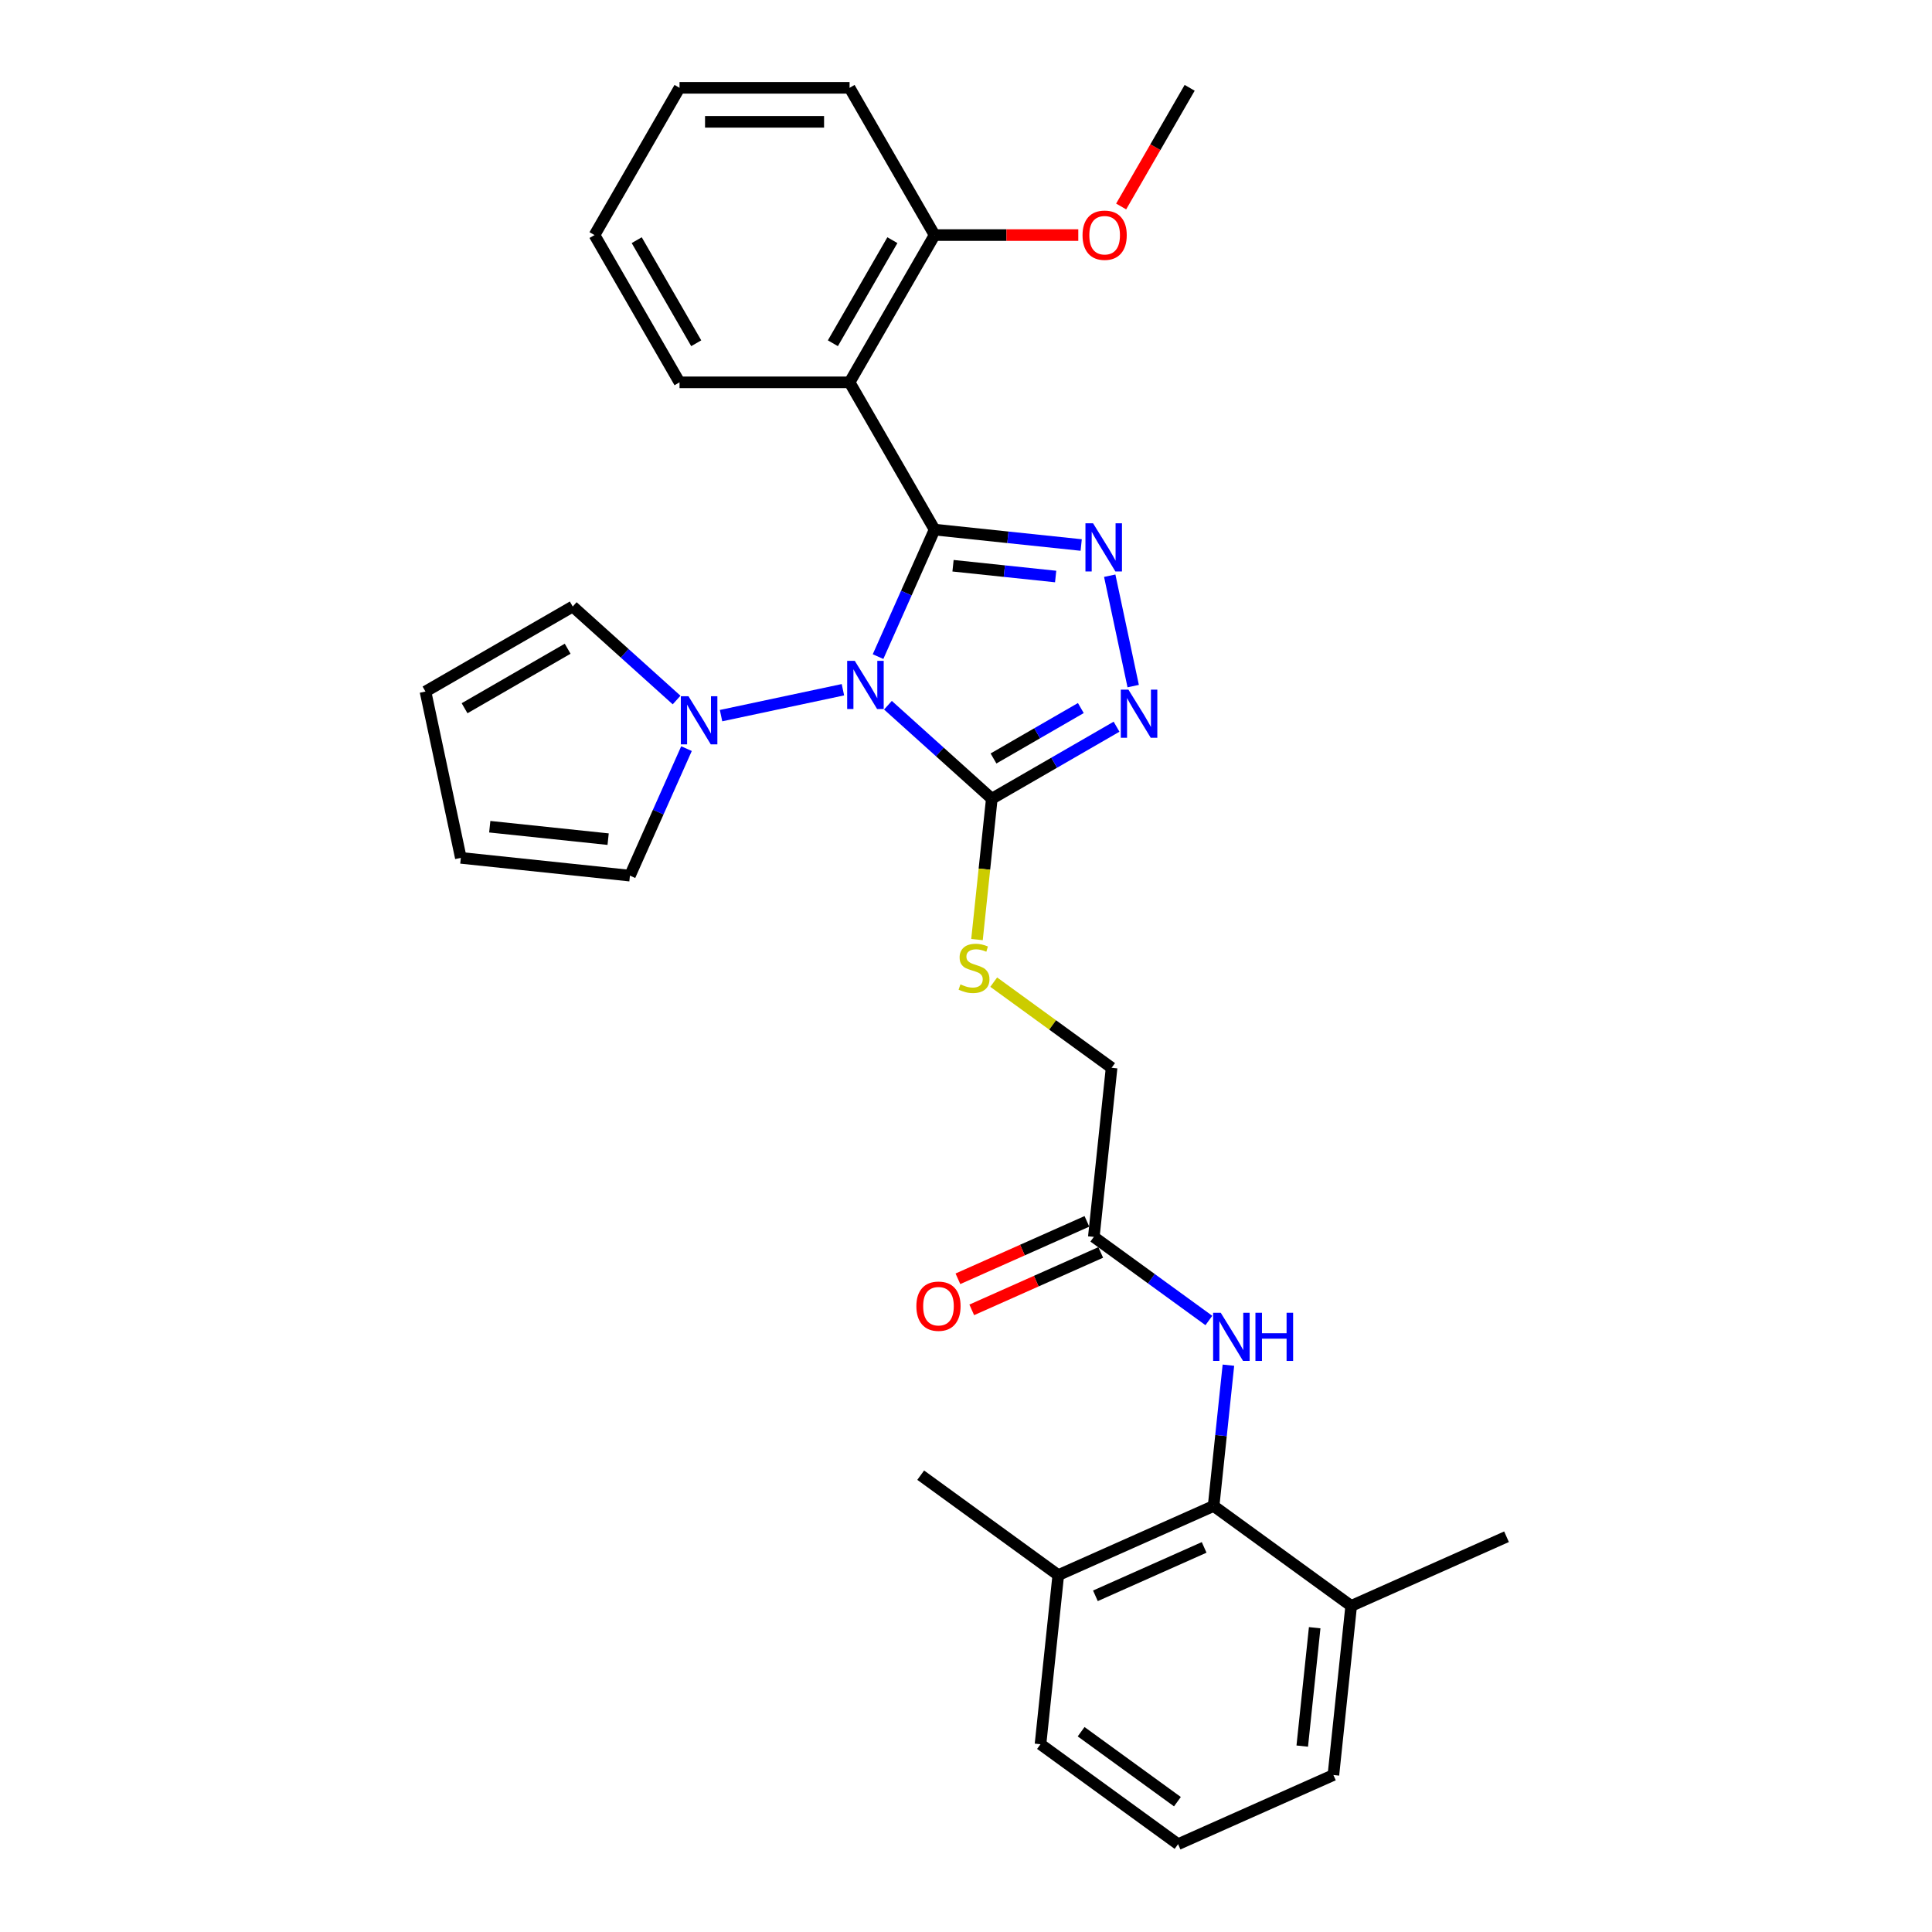 <?xml version='1.0' encoding='iso-8859-1'?>
<svg version='1.1' baseProfile='full'
              xmlns='http://www.w3.org/2000/svg'
                      xmlns:rdkit='http://www.rdkit.org/xml'
                      xmlns:xlink='http://www.w3.org/1999/xlink'
                  xml:space='preserve'
width='1000px' height='1000px' viewBox='0 0 1000 1000'>
<!-- END OF HEADER -->
<rect style='opacity:1.0;fill:#FFFFFF;stroke:none' width='1000' height='1000' x='0' y='0'> </rect>
<path class='bond-0' d='M 483.745,274.122 L 469.11,306.993' style='fill:none;fill-rule:evenodd;stroke:#000000;stroke-width:6px;stroke-linecap:butt;stroke-linejoin:miter;stroke-opacity:1' />
<path class='bond-0' d='M 469.11,306.993 L 454.475,339.863' style='fill:none;fill-rule:evenodd;stroke:#0000FF;stroke-width:6px;stroke-linecap:butt;stroke-linejoin:miter;stroke-opacity:1' />
<path class='bond-2' d='M 483.745,274.122 L 521.685,278.109' style='fill:none;fill-rule:evenodd;stroke:#000000;stroke-width:6px;stroke-linecap:butt;stroke-linejoin:miter;stroke-opacity:1' />
<path class='bond-2' d='M 521.685,278.109 L 559.624,282.097' style='fill:none;fill-rule:evenodd;stroke:#0000FF;stroke-width:6px;stroke-linecap:butt;stroke-linejoin:miter;stroke-opacity:1' />
<path class='bond-2' d='M 493.287,292.824 L 519.845,295.616' style='fill:none;fill-rule:evenodd;stroke:#000000;stroke-width:6px;stroke-linecap:butt;stroke-linejoin:miter;stroke-opacity:1' />
<path class='bond-2' d='M 519.845,295.616 L 546.402,298.407' style='fill:none;fill-rule:evenodd;stroke:#0000FF;stroke-width:6px;stroke-linecap:butt;stroke-linejoin:miter;stroke-opacity:1' />
<path class='bond-4' d='M 483.745,274.122 L 439.738,197.899' style='fill:none;fill-rule:evenodd;stroke:#000000;stroke-width:6px;stroke-linecap:butt;stroke-linejoin:miter;stroke-opacity:1' />
<path class='bond-1' d='M 459.6,365.019 L 486.477,389.219' style='fill:none;fill-rule:evenodd;stroke:#0000FF;stroke-width:6px;stroke-linecap:butt;stroke-linejoin:miter;stroke-opacity:1' />
<path class='bond-1' d='M 486.477,389.219 L 513.354,413.419' style='fill:none;fill-rule:evenodd;stroke:#000000;stroke-width:6px;stroke-linecap:butt;stroke-linejoin:miter;stroke-opacity:1' />
<path class='bond-5' d='M 436.294,357.003 L 373.211,370.412' style='fill:none;fill-rule:evenodd;stroke:#0000FF;stroke-width:6px;stroke-linecap:butt;stroke-linejoin:miter;stroke-opacity:1' />
<path class='bond-8' d='M 513.354,413.419 L 509.523,449.871' style='fill:none;fill-rule:evenodd;stroke:#000000;stroke-width:6px;stroke-linecap:butt;stroke-linejoin:miter;stroke-opacity:1' />
<path class='bond-8' d='M 509.523,449.871 L 505.691,486.323' style='fill:none;fill-rule:evenodd;stroke:#CCCC00;stroke-width:6px;stroke-linecap:butt;stroke-linejoin:miter;stroke-opacity:1' />
<path class='bond-30' d='M 513.354,413.419 L 545.639,394.78' style='fill:none;fill-rule:evenodd;stroke:#000000;stroke-width:6px;stroke-linecap:butt;stroke-linejoin:miter;stroke-opacity:1' />
<path class='bond-30' d='M 545.639,394.78 L 577.923,376.14' style='fill:none;fill-rule:evenodd;stroke:#0000FF;stroke-width:6px;stroke-linecap:butt;stroke-linejoin:miter;stroke-opacity:1' />
<path class='bond-30' d='M 514.238,392.583 L 536.837,379.535' style='fill:none;fill-rule:evenodd;stroke:#000000;stroke-width:6px;stroke-linecap:butt;stroke-linejoin:miter;stroke-opacity:1' />
<path class='bond-30' d='M 536.837,379.535 L 559.437,366.488' style='fill:none;fill-rule:evenodd;stroke:#0000FF;stroke-width:6px;stroke-linecap:butt;stroke-linejoin:miter;stroke-opacity:1' />
<path class='bond-3' d='M 574.394,297.985 L 586.539,355.124' style='fill:none;fill-rule:evenodd;stroke:#0000FF;stroke-width:6px;stroke-linecap:butt;stroke-linejoin:miter;stroke-opacity:1' />
<path class='bond-10' d='M 439.738,197.899 L 483.745,121.677' style='fill:none;fill-rule:evenodd;stroke:#000000;stroke-width:6px;stroke-linecap:butt;stroke-linejoin:miter;stroke-opacity:1' />
<path class='bond-10' d='M 431.095,177.665 L 461.9,124.309' style='fill:none;fill-rule:evenodd;stroke:#000000;stroke-width:6px;stroke-linecap:butt;stroke-linejoin:miter;stroke-opacity:1' />
<path class='bond-19' d='M 439.738,197.899 L 351.724,197.899' style='fill:none;fill-rule:evenodd;stroke:#000000;stroke-width:6px;stroke-linecap:butt;stroke-linejoin:miter;stroke-opacity:1' />
<path class='bond-11' d='M 355.328,387.489 L 340.693,420.36' style='fill:none;fill-rule:evenodd;stroke:#0000FF;stroke-width:6px;stroke-linecap:butt;stroke-linejoin:miter;stroke-opacity:1' />
<path class='bond-11' d='M 340.693,420.36 L 326.058,453.23' style='fill:none;fill-rule:evenodd;stroke:#000000;stroke-width:6px;stroke-linecap:butt;stroke-linejoin:miter;stroke-opacity:1' />
<path class='bond-12' d='M 350.203,362.333 L 323.326,338.133' style='fill:none;fill-rule:evenodd;stroke:#0000FF;stroke-width:6px;stroke-linecap:butt;stroke-linejoin:miter;stroke-opacity:1' />
<path class='bond-12' d='M 323.326,338.133 L 296.449,313.933' style='fill:none;fill-rule:evenodd;stroke:#000000;stroke-width:6px;stroke-linecap:butt;stroke-linejoin:miter;stroke-opacity:1' />
<path class='bond-6' d='M 628.164,779.482 L 631.993,743.047' style='fill:none;fill-rule:evenodd;stroke:#000000;stroke-width:6px;stroke-linecap:butt;stroke-linejoin:miter;stroke-opacity:1' />
<path class='bond-6' d='M 631.993,743.047 L 635.823,706.613' style='fill:none;fill-rule:evenodd;stroke:#0000FF;stroke-width:6px;stroke-linecap:butt;stroke-linejoin:miter;stroke-opacity:1' />
<path class='bond-13' d='M 628.164,779.482 L 547.759,815.28' style='fill:none;fill-rule:evenodd;stroke:#000000;stroke-width:6px;stroke-linecap:butt;stroke-linejoin:miter;stroke-opacity:1' />
<path class='bond-13' d='M 623.263,800.932 L 566.979,825.991' style='fill:none;fill-rule:evenodd;stroke:#000000;stroke-width:6px;stroke-linecap:butt;stroke-linejoin:miter;stroke-opacity:1' />
<path class='bond-14' d='M 628.164,779.482 L 699.369,831.215' style='fill:none;fill-rule:evenodd;stroke:#000000;stroke-width:6px;stroke-linecap:butt;stroke-linejoin:miter;stroke-opacity:1' />
<path class='bond-7' d='M 625.711,683.483 L 595.935,661.85' style='fill:none;fill-rule:evenodd;stroke:#0000FF;stroke-width:6px;stroke-linecap:butt;stroke-linejoin:miter;stroke-opacity:1' />
<path class='bond-7' d='M 595.935,661.85 L 566.159,640.216' style='fill:none;fill-rule:evenodd;stroke:#000000;stroke-width:6px;stroke-linecap:butt;stroke-linejoin:miter;stroke-opacity:1' />
<path class='bond-18' d='M 514.346,508.356 L 544.852,530.52' style='fill:none;fill-rule:evenodd;stroke:#CCCC00;stroke-width:6px;stroke-linecap:butt;stroke-linejoin:miter;stroke-opacity:1' />
<path class='bond-18' d='M 544.852,530.52 L 575.359,552.685' style='fill:none;fill-rule:evenodd;stroke:#000000;stroke-width:6px;stroke-linecap:butt;stroke-linejoin:miter;stroke-opacity:1' />
<path class='bond-9' d='M 566.159,640.216 L 575.359,552.685' style='fill:none;fill-rule:evenodd;stroke:#000000;stroke-width:6px;stroke-linecap:butt;stroke-linejoin:miter;stroke-opacity:1' />
<path class='bond-17' d='M 562.579,632.176 L 529.198,647.038' style='fill:none;fill-rule:evenodd;stroke:#000000;stroke-width:6px;stroke-linecap:butt;stroke-linejoin:miter;stroke-opacity:1' />
<path class='bond-17' d='M 529.198,647.038 L 495.816,661.901' style='fill:none;fill-rule:evenodd;stroke:#FF0000;stroke-width:6px;stroke-linecap:butt;stroke-linejoin:miter;stroke-opacity:1' />
<path class='bond-17' d='M 569.739,648.257 L 536.357,663.119' style='fill:none;fill-rule:evenodd;stroke:#000000;stroke-width:6px;stroke-linecap:butt;stroke-linejoin:miter;stroke-opacity:1' />
<path class='bond-17' d='M 536.357,663.119 L 502.976,677.982' style='fill:none;fill-rule:evenodd;stroke:#FF0000;stroke-width:6px;stroke-linecap:butt;stroke-linejoin:miter;stroke-opacity:1' />
<path class='bond-20' d='M 483.745,121.677 L 520.931,121.677' style='fill:none;fill-rule:evenodd;stroke:#000000;stroke-width:6px;stroke-linecap:butt;stroke-linejoin:miter;stroke-opacity:1' />
<path class='bond-20' d='M 520.931,121.677 L 558.117,121.677' style='fill:none;fill-rule:evenodd;stroke:#FF0000;stroke-width:6px;stroke-linecap:butt;stroke-linejoin:miter;stroke-opacity:1' />
<path class='bond-24' d='M 483.745,121.677 L 439.738,45.455' style='fill:none;fill-rule:evenodd;stroke:#000000;stroke-width:6px;stroke-linecap:butt;stroke-linejoin:miter;stroke-opacity:1' />
<path class='bond-16' d='M 326.058,453.23 L 238.526,444.03' style='fill:none;fill-rule:evenodd;stroke:#000000;stroke-width:6px;stroke-linecap:butt;stroke-linejoin:miter;stroke-opacity:1' />
<path class='bond-16' d='M 314.768,434.344 L 253.495,427.904' style='fill:none;fill-rule:evenodd;stroke:#000000;stroke-width:6px;stroke-linecap:butt;stroke-linejoin:miter;stroke-opacity:1' />
<path class='bond-15' d='M 296.449,313.933 L 220.227,357.94' style='fill:none;fill-rule:evenodd;stroke:#000000;stroke-width:6px;stroke-linecap:butt;stroke-linejoin:miter;stroke-opacity:1' />
<path class='bond-15' d='M 293.817,335.778 L 240.461,366.583' style='fill:none;fill-rule:evenodd;stroke:#000000;stroke-width:6px;stroke-linecap:butt;stroke-linejoin:miter;stroke-opacity:1' />
<path class='bond-22' d='M 547.759,815.28 L 538.559,902.812' style='fill:none;fill-rule:evenodd;stroke:#000000;stroke-width:6px;stroke-linecap:butt;stroke-linejoin:miter;stroke-opacity:1' />
<path class='bond-25' d='M 547.759,815.28 L 476.554,763.547' style='fill:none;fill-rule:evenodd;stroke:#000000;stroke-width:6px;stroke-linecap:butt;stroke-linejoin:miter;stroke-opacity:1' />
<path class='bond-23' d='M 699.369,831.215 L 690.169,918.747' style='fill:none;fill-rule:evenodd;stroke:#000000;stroke-width:6px;stroke-linecap:butt;stroke-linejoin:miter;stroke-opacity:1' />
<path class='bond-23' d='M 680.482,842.505 L 674.042,903.777' style='fill:none;fill-rule:evenodd;stroke:#000000;stroke-width:6px;stroke-linecap:butt;stroke-linejoin:miter;stroke-opacity:1' />
<path class='bond-26' d='M 699.369,831.215 L 779.773,795.417' style='fill:none;fill-rule:evenodd;stroke:#000000;stroke-width:6px;stroke-linecap:butt;stroke-linejoin:miter;stroke-opacity:1' />
<path class='bond-32' d='M 220.227,357.94 L 238.526,444.03' style='fill:none;fill-rule:evenodd;stroke:#000000;stroke-width:6px;stroke-linecap:butt;stroke-linejoin:miter;stroke-opacity:1' />
<path class='bond-28' d='M 351.724,197.899 L 307.717,121.677' style='fill:none;fill-rule:evenodd;stroke:#000000;stroke-width:6px;stroke-linecap:butt;stroke-linejoin:miter;stroke-opacity:1' />
<path class='bond-28' d='M 360.368,177.665 L 329.563,124.309' style='fill:none;fill-rule:evenodd;stroke:#000000;stroke-width:6px;stroke-linecap:butt;stroke-linejoin:miter;stroke-opacity:1' />
<path class='bond-27' d='M 580.306,106.873 L 598.036,76.164' style='fill:none;fill-rule:evenodd;stroke:#FF0000;stroke-width:6px;stroke-linecap:butt;stroke-linejoin:miter;stroke-opacity:1' />
<path class='bond-27' d='M 598.036,76.164 L 615.766,45.455' style='fill:none;fill-rule:evenodd;stroke:#000000;stroke-width:6px;stroke-linecap:butt;stroke-linejoin:miter;stroke-opacity:1' />
<path class='bond-21' d='M 609.764,954.545 L 690.169,918.747' style='fill:none;fill-rule:evenodd;stroke:#000000;stroke-width:6px;stroke-linecap:butt;stroke-linejoin:miter;stroke-opacity:1' />
<path class='bond-33' d='M 609.764,954.545 L 538.559,902.812' style='fill:none;fill-rule:evenodd;stroke:#000000;stroke-width:6px;stroke-linecap:butt;stroke-linejoin:miter;stroke-opacity:1' />
<path class='bond-33' d='M 609.43,932.544 L 559.586,896.331' style='fill:none;fill-rule:evenodd;stroke:#000000;stroke-width:6px;stroke-linecap:butt;stroke-linejoin:miter;stroke-opacity:1' />
<path class='bond-31' d='M 439.738,45.455 L 351.724,45.455' style='fill:none;fill-rule:evenodd;stroke:#000000;stroke-width:6px;stroke-linecap:butt;stroke-linejoin:miter;stroke-opacity:1' />
<path class='bond-31' d='M 426.536,63.057 L 364.926,63.057' style='fill:none;fill-rule:evenodd;stroke:#000000;stroke-width:6px;stroke-linecap:butt;stroke-linejoin:miter;stroke-opacity:1' />
<path class='bond-29' d='M 307.717,121.677 L 351.724,45.455' style='fill:none;fill-rule:evenodd;stroke:#000000;stroke-width:6px;stroke-linecap:butt;stroke-linejoin:miter;stroke-opacity:1' />
<path  class='atom-1' d='M 442.437 342.064
L 450.605 355.266
Q 451.415 356.568, 452.717 358.927
Q 454.02 361.286, 454.09 361.427
L 454.09 342.064
L 457.4 342.064
L 457.4 366.989
L 453.985 366.989
L 445.218 352.555
Q 444.197 350.865, 443.106 348.929
Q 442.05 346.993, 441.733 346.394
L 441.733 366.989
L 438.494 366.989
L 438.494 342.064
L 442.437 342.064
' fill='#0000FF'/>
<path  class='atom-3' d='M 565.768 270.859
L 573.935 284.061
Q 574.745 285.364, 576.048 287.722
Q 577.35 290.081, 577.421 290.222
L 577.421 270.859
L 580.73 270.859
L 580.73 295.784
L 577.315 295.784
L 568.549 281.35
Q 567.528 279.66, 566.436 277.724
Q 565.38 275.788, 565.063 275.189
L 565.063 295.784
L 561.825 295.784
L 561.825 270.859
L 565.768 270.859
' fill='#0000FF'/>
<path  class='atom-4' d='M 584.067 356.95
L 592.234 370.152
Q 593.044 371.454, 594.347 373.813
Q 595.649 376.172, 595.72 376.313
L 595.72 356.95
L 599.029 356.95
L 599.029 381.875
L 595.614 381.875
L 586.848 367.441
Q 585.827 365.751, 584.736 363.815
Q 583.679 361.878, 583.363 361.28
L 583.363 381.875
L 580.124 381.875
L 580.124 356.95
L 584.067 356.95
' fill='#0000FF'/>
<path  class='atom-6' d='M 356.346 360.363
L 364.514 373.565
Q 365.324 374.868, 366.626 377.226
Q 367.929 379.585, 368 379.726
L 368 360.363
L 371.309 360.363
L 371.309 385.288
L 367.894 385.288
L 359.128 370.854
Q 358.107 369.164, 357.015 367.228
Q 355.959 365.292, 355.642 364.693
L 355.642 385.288
L 352.403 385.288
L 352.403 360.363
L 356.346 360.363
' fill='#0000FF'/>
<path  class='atom-8' d='M 631.854 679.487
L 640.022 692.689
Q 640.831 693.992, 642.134 696.351
Q 643.437 698.709, 643.507 698.85
L 643.507 679.487
L 646.816 679.487
L 646.816 704.413
L 643.402 704.413
L 634.635 689.978
Q 633.614 688.288, 632.523 686.352
Q 631.467 684.416, 631.15 683.817
L 631.15 704.413
L 627.911 704.413
L 627.911 679.487
L 631.854 679.487
' fill='#0000FF'/>
<path  class='atom-8' d='M 649.809 679.487
L 653.189 679.487
L 653.189 690.084
L 665.933 690.084
L 665.933 679.487
L 669.313 679.487
L 669.313 704.413
L 665.933 704.413
L 665.933 692.9
L 653.189 692.9
L 653.189 704.413
L 649.809 704.413
L 649.809 679.487
' fill='#0000FF'/>
<path  class='atom-9' d='M 497.113 509.506
Q 497.395 509.612, 498.556 510.105
Q 499.718 510.598, 500.986 510.914
Q 502.288 511.196, 503.556 511.196
Q 505.914 511.196, 507.287 510.07
Q 508.66 508.908, 508.66 506.901
Q 508.66 505.528, 507.956 504.683
Q 507.287 503.838, 506.231 503.38
Q 505.175 502.923, 503.415 502.395
Q 501.197 501.726, 499.859 501.092
Q 498.556 500.458, 497.606 499.121
Q 496.69 497.783, 496.69 495.53
Q 496.69 492.396, 498.803 490.46
Q 500.95 488.524, 505.175 488.524
Q 508.062 488.524, 511.336 489.897
L 510.526 492.608
Q 507.534 491.375, 505.281 491.375
Q 502.851 491.375, 501.514 492.396
Q 500.176 493.382, 500.211 495.107
Q 500.211 496.445, 500.88 497.255
Q 501.584 498.064, 502.57 498.522
Q 503.591 498.98, 505.281 499.508
Q 507.534 500.212, 508.872 500.916
Q 510.209 501.62, 511.16 503.064
Q 512.146 504.472, 512.146 506.901
Q 512.146 510.351, 509.822 512.217
Q 507.534 514.048, 503.696 514.048
Q 501.478 514.048, 499.789 513.555
Q 498.134 513.097, 496.162 512.287
L 497.113 509.506
' fill='#CCCC00'/>
<path  class='atom-18' d='M 474.312 676.085
Q 474.312 670.1, 477.27 666.756
Q 480.227 663.411, 485.754 663.411
Q 491.281 663.411, 494.239 666.756
Q 497.196 670.1, 497.196 676.085
Q 497.196 682.141, 494.203 685.591
Q 491.211 689.006, 485.754 689.006
Q 480.262 689.006, 477.27 685.591
Q 474.312 682.176, 474.312 676.085
M 485.754 686.189
Q 489.556 686.189, 491.598 683.655
Q 493.675 681.085, 493.675 676.085
Q 493.675 671.192, 491.598 668.727
Q 489.556 666.228, 485.754 666.228
Q 481.952 666.228, 479.875 668.692
Q 477.833 671.157, 477.833 676.085
Q 477.833 681.12, 479.875 683.655
Q 481.952 686.189, 485.754 686.189
' fill='#FF0000'/>
<path  class='atom-21' d='M 560.318 121.747
Q 560.318 115.762, 563.275 112.418
Q 566.232 109.073, 571.759 109.073
Q 577.287 109.073, 580.244 112.418
Q 583.201 115.762, 583.201 121.747
Q 583.201 127.803, 580.209 131.253
Q 577.216 134.668, 571.759 134.668
Q 566.267 134.668, 563.275 131.253
Q 560.318 127.838, 560.318 121.747
M 571.759 131.851
Q 575.562 131.851, 577.604 129.317
Q 579.681 126.747, 579.681 121.747
Q 579.681 116.854, 577.604 114.389
Q 575.562 111.89, 571.759 111.89
Q 567.957 111.89, 565.88 114.354
Q 563.838 116.819, 563.838 121.747
Q 563.838 126.782, 565.88 129.317
Q 567.957 131.851, 571.759 131.851
' fill='#FF0000'/>
</svg>
